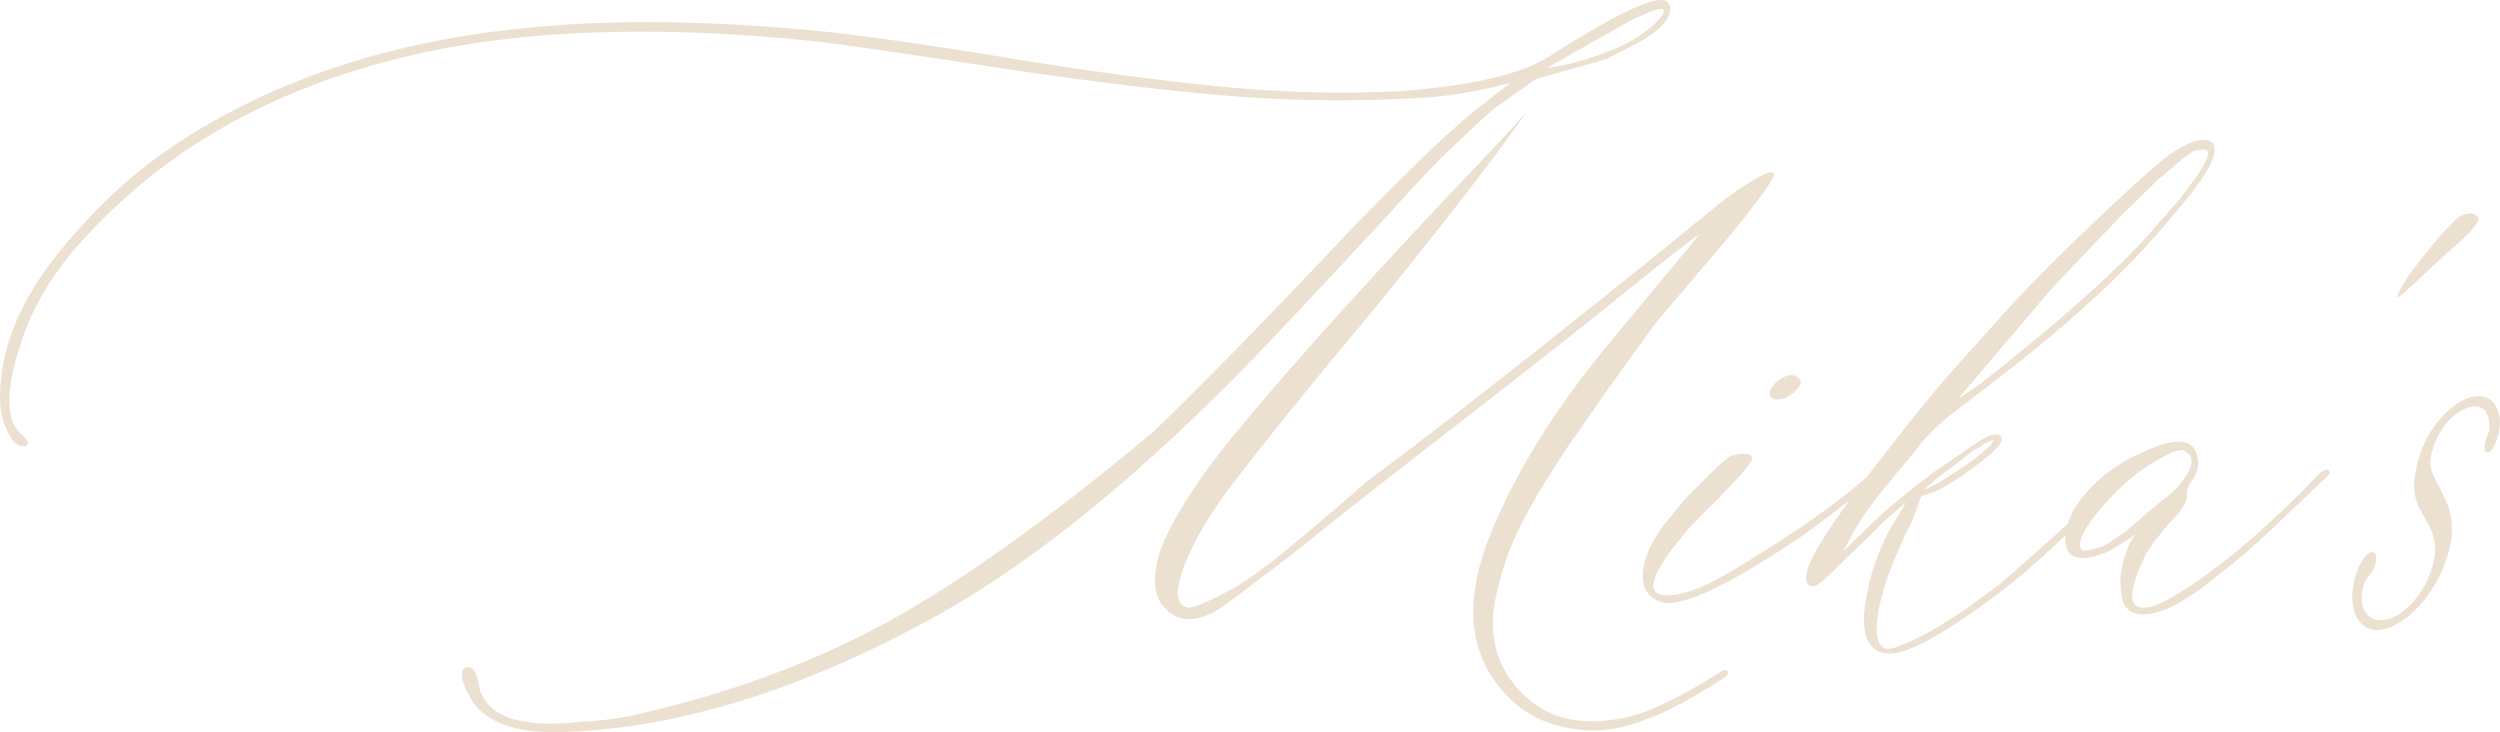 <?xml version="1.0" encoding="UTF-8"?> <svg xmlns="http://www.w3.org/2000/svg" xmlns:xlink="http://www.w3.org/1999/xlink" xmlns:xodm="http://www.corel.com/coreldraw/odm/2003" xml:space="preserve" width="166.863mm" height="48.869mm" version="1.1" style="shape-rendering:geometricPrecision; text-rendering:geometricPrecision; image-rendering:optimizeQuality; fill-rule:evenodd; clip-rule:evenodd" viewBox="0 0 2209.02 646.96"> <defs> <style type="text/css"> .fil0 {fill:#ECE0D0;fill-rule:nonzero} </style> </defs> <g id="Слой_x0020_1">  <g id="_2263929599856"> <path class="fil0" d="M489.37 646.96c-35.28,0 -59.19,-9.02 -71.93,-27.05 -0.79,-1.37 -1.76,-3.53 -3.33,-6.27 -1.57,-2.55 -2.94,-5.88 -4.31,-9.41 -1.37,-3.72 -1.96,-7.05 -1.57,-10 0.39,-3.14 2.35,-4.7 5.88,-4.7 2.16,0 4.12,1.57 5.68,4.7 1.57,2.94 2.74,6.66 3.53,11.17 0.59,4.31 1.37,6.86 2.16,7.64 3.92,9.6 12.15,16.66 24.69,21.36 15.68,5.29 36.65,6.47 62.72,3.33 18.62,-0.78 35.87,-2.94 51.54,-6.86 82.31,-18.81 156.2,-46.25 221.66,-82.31 65.46,-36.26 142.87,-91.72 232.05,-166.2 35.08,-32.93 94.86,-94.07 179.13,-183.25 52.33,-53.9 89.56,-89.17 111.32,-105.63l25.87 -20.19c-26.85,7.06 -51.15,11.17 -72.91,12.74 -53.9,3.72 -109.36,3.53 -166.19,-0.59 -56.84,-4.31 -126.41,-12.54 -208.72,-24.89 -82.31,-12.54 -137.19,-20.58 -164.82,-23.91 -148.95,-15.68 -274.18,-10.19 -376.09,16.66 -109.16,28.22 -197.75,78.79 -265.76,151.5 -28.42,29.2 -48.21,60.17 -59.77,93.09 -14.9,43.31 -15.88,71.34 -2.94,84.47 7.64,6.08 9.41,10 5.29,11.96 -0.78,0 -1.57,0 -2.35,0 -2.35,0 -4.7,-1.18 -7.25,-3.33 -2.35,-2.35 -5.1,-7.05 -8.23,-14.11 -3.13,-7.05 -4.7,-15.87 -4.7,-26.26 0,-42.33 17.64,-85.45 52.92,-128.76 35.28,-43.51 74.87,-78.39 118.77,-104.85 84.66,-51.74 185.01,-82.71 301.03,-93.09 71.93,-6.86 155.61,-5.68 251.45,3.53 38.22,3.92 92.11,11.56 161.69,22.93 69.38,11.56 132.68,20.19 189.91,25.87 57.23,5.68 111.71,7.05 163.45,4.12 61.93,-4.7 105.24,-14.89 129.74,-30.57 66.64,-42.53 101.72,-57.82 105.64,-45.86 0.78,0.78 1.18,1.96 1.18,3.53 0,8.62 -7.45,17.64 -22.54,26.85 -2.16,1.57 -13.52,7.45 -33.71,17.84l-62.72 17.84 -34.88 24.69c-7.64,6.08 -18.81,16.27 -33.32,30.38 -14.89,13.33 -35.67,35.08 -62.13,64.87 -9.6,10.39 -28.42,30.57 -56.44,60.56 -28.22,30.18 -50.17,53.31 -65.85,69.77 -98.78,101.13 -189.91,175.21 -273.79,222.25 -122.49,68.2 -236.16,102.89 -341.01,104.46zm877.23 -586.78c17.25,-2.35 35.67,-7.25 55.07,-14.89 12.74,-4.7 24.3,-11.17 34.88,-19.6 10.39,-8.43 14.89,-14.11 13.33,-17.25 -1.37,-2.16 -11.17,0.98 -29.2,9.8l-74.08 41.94zm87.8 575.41c-24.11,10.19 -48.8,12.54 -74.28,6.47 -25.48,-5.88 -45.67,-19.99 -60.56,-42.14 -23.32,-33.71 -23.71,-77.61 -1.18,-131.51 22.54,-53.9 57.03,-108.97 103.28,-164.82l79.96 -96.42c-5.49,3.14 -29.79,21.95 -72.91,56.84l-12.74 10.39c-34.49,27.44 -84.47,66.83 -150.12,117.59 -65.66,50.96 -103.48,80.75 -113.47,89.57 -47.04,36.06 -72.12,54.88 -75.06,56.44 -20.38,12.54 -36.45,12.15 -48.41,-1.18 -9.41,-9.6 -10.97,-25.67 -4.51,-48.21 9.6,-26.85 30.97,-60.95 64.28,-102.3 54.09,-65.85 132.88,-152.87 236.55,-261.25l23.52 -25.87c-28.22,40.57 -73.89,99.36 -136.6,176.39 -53.9,64.28 -97.01,117.59 -129.15,160.12 -8.82,11.96 -17.44,25.48 -25.87,40.77 -18.81,36.84 -21.36,56.83 -8.04,60.36 5.29,0.78 20.19,-5.68 44.29,-19.01 14.89,-9.6 28.22,-19.4 40.18,-29.2 6.86,-5.49 18.81,-15.48 35.86,-29.99 17.05,-14.5 30.18,-25.87 39.2,-33.91 57.42,-42.33 145.03,-110.93 262.42,-205.39 34.49,-28.42 52.92,-43.31 55.27,-44.88 25.09,-18.03 39,-25.09 41.16,-21.17 1.57,2.16 -7.84,16.07 -28.02,41.35 -6.86,8.62 -14.5,18.03 -22.93,27.83 -8.43,9.6 -17.84,20.58 -27.83,32.73 -10.19,11.95 -18.03,21.17 -23.32,27.24 -3.13,3.72 -18.81,25.48 -47.04,64.87 -1.57,2.35 -6.47,9.41 -14.7,21.17 -8.23,11.96 -13.52,19.6 -16.07,22.93 -2.55,3.53 -7.05,10.58 -13.72,20.97 -6.66,10.58 -11.56,18.42 -14.7,23.71 -3.13,5.1 -7.25,12.54 -12.35,22.34 -5.1,9.8 -9.02,18.03 -11.76,24.69 -2.74,6.66 -5.29,14.5 -8.03,23.52 -2.74,9.02 -4.7,17.44 -6.27,25.48 -5.49,32.14 2.74,59.19 24.69,80.94 21.75,21.95 51.35,29.01 88.98,21.36 20.19,-3.92 47.43,-16.46 81.53,-38.02 4.51,-2.94 7.64,-4.51 9.21,-4.51 1.57,0.78 1.76,2.35 1.18,4.51l-2.35 2.35c-29.79,19.21 -53.11,31.36 -69.57,36.85zm115.04 -282.61c-1.57,0 -2.74,-0.39 -3.53,-1.18 -1.57,-1.37 -2.35,-2.94 -2.35,-4.51 0.78,-4.7 4.31,-8.82 10.39,-12.74 6.86,-4.51 12.54,-4.11 16.66,1.18 1.57,2.35 0,5.88 -4.9,10.39 -4.7,4.51 -10.19,6.86 -16.27,6.86zm-101.13 179.13c-11.96,-3.72 -17.44,-12.15 -16.66,-25.28 0.79,-12.94 6.66,-26.85 17.84,-41.94 11.17,-14.11 18.62,-23.13 22.34,-26.85l23.52 -23.52c2.35,-2.35 6.47,-6.08 12.74,-10.97 5.29,-2.35 10.39,-3.14 15.48,-2.35 2.94,0 4.51,1.57 4.51,4.7 0,0.78 -0.78,1.96 -2.16,3.92 -7.84,10.39 -21.56,25.09 -41.35,44.29 -8.82,8.82 -14.7,15.09 -17.25,18.81 -27.63,32.93 -33.51,50.56 -17.84,52.92 14.89,1.57 36.26,-6.27 64.28,-23.52 52.52,-31.36 92.51,-59.58 119.94,-84.47 5.49,-5.29 8.23,-5.68 8.62,-1.18 0,2.35 -1.76,4.7 -5.1,7.06 -26.85,21.75 -49.78,39.39 -68.99,52.72 -62.72,41.74 -102.7,60.36 -119.94,55.66zm188.93 41.94c-11.17,-7.64 -13.13,-26.07 -6.27,-55.07 3.72,-18.03 10.58,-35.67 19.99,-52.91l13.33 -22.34 -12.15 10.39c-4.51,3.72 -10,9.02 -16.07,15.48 -11.76,11.17 -25.28,24.11 -40.18,39 -7.64,7.64 -13.13,10.78 -16.66,9.21 -6.08,-3.92 -3.92,-14.7 6.27,-32.73 12.74,-21.75 35.28,-53.31 67.81,-94.07 24.11,-31.55 49.98,-62.13 77.61,-91.92 22.54,-26.07 49.19,-54.29 80.35,-84.47 40.57,-39 68.59,-64.68 84.27,-77.02 18.03,-12.54 30.77,-16.66 38.02,-12.54 9.6,6.86 -1.57,28.61 -33.32,64.87 -38.41,47.82 -95.64,100.34 -171.68,157.38l-18.42 14.31c-15.68,11.17 -28.61,23.91 -39,38.41 -27.63,32.14 -44.88,54.68 -51.74,67.22l-10.97 20.19 34.49 -33.32c8.82,-7.64 19.79,-16.66 32.73,-27.05l12.15 -9.21c2.35,-1.57 13.13,-9.02 32.73,-22.34 11.76,-8.82 19.99,-12.54 24.69,-11.56 8.82,3.13 0.98,13.33 -23.52,30.57 -3.92,2.94 -7.64,5.68 -11.56,8.04 -10.39,6.86 -18.23,11.17 -23.52,13.13 -6.08,1.57 -9.21,2.74 -9.41,3.53 -0.2,0.78 -1.18,3.33 -2.74,8.04 -1.37,4.51 -2.94,8.62 -4.51,11.95 -22.54,45.67 -33.12,79.18 -31.55,101.13 1.57,11.76 7.25,15.68 17.25,11.37 17.25,-6.08 37.24,-17.05 60.17,-32.73l30.57 -22.34c13.33,-11.17 43.51,-38.02 90.74,-80.94l18.81 -17.83c4.7,-4.51 6.86,-4.9 6.86,-1.18 0,1.57 -2.55,5.1 -8.04,10.39l-62.52 58.01c-30.57,28.42 -62.32,52.72 -95.25,72.91 -29.59,18.42 -49.39,23.71 -59.77,16.07zm74.08 -222.25l18.42 -12.54c76.04,-59.77 128.76,-107.2 157.77,-142.48 2.35,-2.16 6.86,-7.25 13.52,-15.09 6.66,-7.84 11.56,-14.11 14.7,-18.81 10.39,-13.33 15.48,-22.93 15.48,-28.61 -0.78,-2.35 -4.7,-2.74 -11.96,-1.18 -3.13,1.57 -6.66,3.92 -10.78,7.25 -3.92,3.14 -8.04,6.66 -12.35,10.58 -4.12,3.72 -7.45,6.47 -9.8,8.04 -2.94,3.14 -7.06,7.25 -12.35,12.35 -5.1,5.1 -9.8,9.8 -14.31,13.72 -4.31,4.12 -8.04,8.04 -11.17,11.76 -6.08,6.27 -24.11,24.89 -53.9,56.25l-82.12 96.62c0,0 -0.39,0.79 -1.18,2.16zm-32.14 81.53l13.13 -6.27c21.17,-13.33 33.12,-21.56 36.26,-24.69l10.78 -9.21 2.35 -4.51c-0.78,0 -2.74,0.78 -6.08,2.35 -3.13,1.37 -4.7,2.55 -4.7,3.33l-7.05 3.53 -13.72 10.78 -19.99 15.09 -10.97 9.6zm209.7 106.81c-17.25,5.49 -28.22,2.74 -32.93,-8.04 -2.94,-10.97 -3.14,-22.34 -0.39,-33.51 2.55,-11.37 6.47,-20.19 11.37,-26.65 -13.33,9.41 -22.54,15.09 -27.44,16.66 -11.17,4.51 -19.8,5.68 -25.87,3.33 -6.27,-2.35 -9.02,-7.64 -8.62,-16.27 0.39,-8.62 3.14,-17.84 8.62,-27.24 14.11,-21.95 35.28,-38.8 63.69,-50.56 25.28,-11.17 39.79,-10 43.7,3.33 2.94,8.82 0.98,17.44 -5.88,25.87 -2.16,4.51 -3.14,8.23 -2.74,10.98 0.59,2.94 -1.96,8.43 -8.04,16.07 -2.35,2.35 -5.49,5.88 -9.6,10.58 -3.92,4.7 -7.45,9.21 -10.58,13.13 -3.14,4.12 -5.68,8.04 -8.04,11.76 -14.89,30.77 -16.07,46.45 -3.53,47.23 10.39,1.37 32.34,-10.39 66.05,-35.67 21.95,-16.46 47.43,-39 76.43,-67.81l14.89 -15.48c5.49,-3.72 8.23,-3.72 8.62,0 0,0.78 -2.55,3.53 -7.45,8.03l-44.68 42.53c-15.87,14.89 -30.97,28.03 -45.47,39 -22.15,18.03 -39.59,29.01 -52.13,32.73zm-70.16 -55.07c0.78,2.35 7.25,1.57 19.6,-2.35 1.57,-0.78 8.23,-5.1 19.99,-13.13 0.79,-0.78 8.62,-7.45 23.52,-20.19 1.57,-1.37 5.68,-4.9 12.35,-10 6.66,-5.1 11.17,-9.6 13.52,-13.52 10.39,-13.33 11.56,-22.34 3.53,-26.85 -3.13,-3.14 -11.76,-0.39 -25.87,8.03 -15.68,8.62 -31.55,22.15 -47.43,40.37 -15.87,18.23 -22.34,30.77 -19.21,37.63z"></path> <path class="fil0" d="M2082.49 505.33c1.31,-3.97 3.29,-7.85 5.94,-11.64 2.65,-3.79 5.28,-5.68 7.89,-5.68 1.8,0 2.84,1.26 3.11,3.79 0.27,2.53 -0.07,5.23 -1.02,8.12 -0.95,2.89 -2.66,5.95 -5.14,9.2 -2,1.8 -3.47,4.15 -4.42,7.04 -1.79,5.41 -2.48,10.1 -2.09,14.08 0.39,3.97 1.4,7.31 3.01,10.02 1.61,2.71 3.67,4.69 6.16,5.95 2.49,1.26 5.04,1.89 7.65,1.89 3.21,0 6.91,-0.9 11.12,-2.71 4.2,-1.8 8.38,-4.6 12.54,-8.39 4.16,-3.79 8.11,-8.48 11.86,-14.08 3.75,-5.59 6.87,-12.18 9.37,-19.76 1.79,-5.41 2.79,-10.29 3.02,-14.62 0.23,-4.33 -0.02,-8.3 -0.73,-11.91 -0.71,-3.61 -1.75,-6.86 -3.1,-9.74 -1.35,-2.89 -2.82,-5.59 -4.39,-8.12 -1.94,-3.25 -3.79,-6.59 -5.57,-10.01 -1.78,-3.43 -3.05,-7.31 -3.83,-11.64 -0.78,-4.33 -0.87,-9.38 -0.26,-15.16 0.6,-5.77 2.15,-12.45 4.65,-20.03 2.62,-7.94 6.05,-15.16 10.3,-21.66 4.25,-6.5 8.77,-12 13.56,-16.51 4.8,-4.51 9.69,-7.94 14.67,-10.29 4.98,-2.35 9.48,-3.52 13.49,-3.52 3.01,0 5.9,0.81 8.67,2.44 2.77,1.62 5.08,4.06 6.91,7.31 1.84,3.25 2.88,7.22 3.14,11.91 0.26,4.69 -0.68,10.29 -2.83,16.78 -0.95,2.89 -2.17,5.5 -3.64,7.85 -1.47,2.35 -3.01,3.52 -4.62,3.52 -1.6,0 -2.44,-1.26 -2.51,-3.79 -0.07,-2.53 0.37,-5.23 1.32,-8.12 0.95,-2.89 1.87,-5.05 2.74,-6.5 0.66,-6.86 -0.11,-12.27 -2.31,-16.24 -2.2,-3.97 -5.6,-5.96 -10.22,-5.96 -3.01,0 -6.28,0.81 -9.82,2.44 -3.54,1.62 -6.97,3.97 -10.29,7.04 -3.32,3.07 -6.47,6.86 -9.46,11.37 -2.99,4.51 -5.5,9.84 -7.52,15.97 -2.74,8.3 -3.21,14.89 -1.4,19.76 1.8,4.87 3.81,9.11 6.03,12.72 1.9,3.97 3.87,8.03 5.91,12.18 2.04,4.15 3.63,8.75 4.77,13.81 1.14,5.05 1.57,10.74 1.29,17.05 -0.28,6.32 -1.67,13.26 -4.17,20.84 -3.21,9.74 -7.28,18.59 -12.2,26.53 -4.92,7.94 -10.26,14.71 -16.02,20.3 -5.75,5.59 -11.59,9.92 -17.52,12.99 -5.92,3.07 -11.39,4.6 -16.4,4.6 -4.01,0 -7.68,-1.17 -11.02,-3.52 -3.34,-2.35 -5.94,-5.68 -7.82,-10.01 -1.88,-4.33 -2.83,-9.65 -2.85,-15.97 -0.02,-6.32 1.33,-13.62 4.07,-21.93z"></path> <path class="fil0" d="M2118.19 261.52c3.92,-8.82 10.19,-18.81 19.01,-29.79 17.25,-21.95 29.4,-35.47 36.65,-40.76 6.86,-3.14 11.96,-3.14 14.89,0 4.7,2.94 -4.31,13.92 -26.85,32.73l-35.08 32.73c-6.47,5.68 -9.41,7.45 -8.62,5.1z"></path> </g> </g> </svg> 